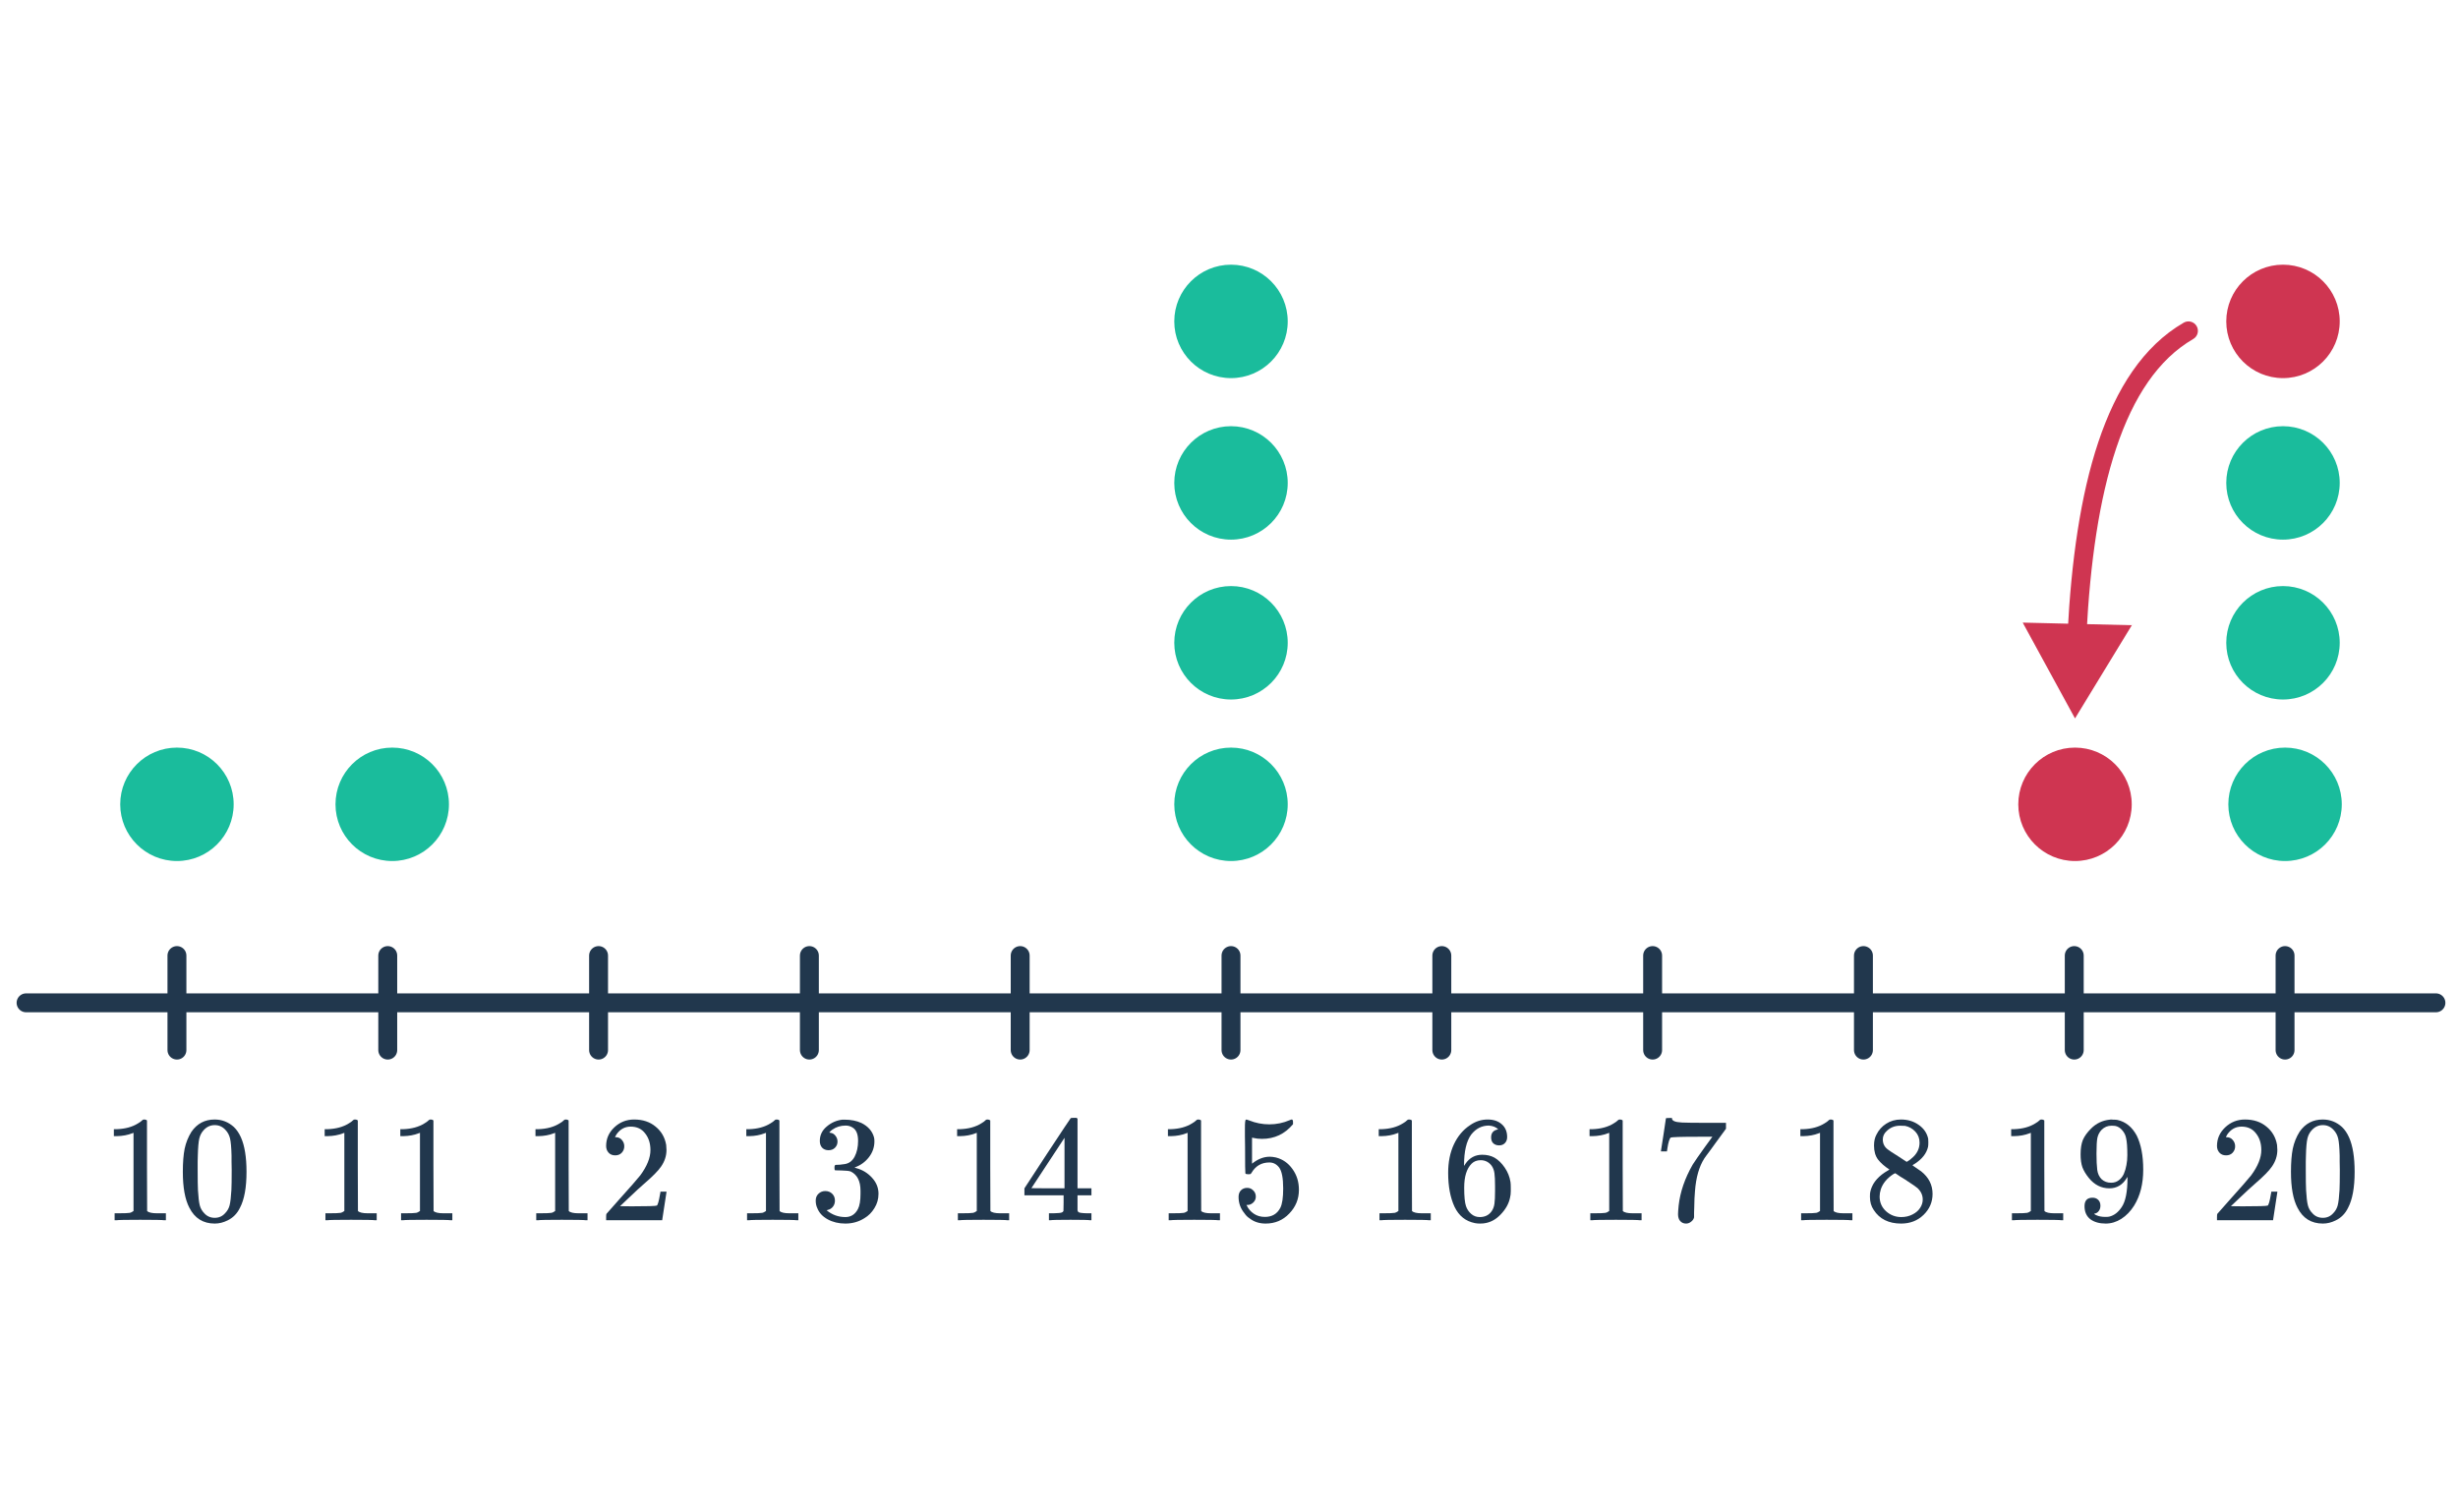 <svg width="260" height="160" viewBox="0 0 260 160" fill="none" xmlns="http://www.w3.org/2000/svg">
<path d="M17.372 129.087C17.191 129.055 16.343 129.039 14.828 129.039C13.335 129.039 12.498 129.055 12.316 129.087H12.124V128.351H12.54C13.159 128.351 13.559 128.335 13.74 128.303C13.826 128.292 13.954 128.228 14.124 128.111V119.839C14.103 119.839 14.06 119.855 13.996 119.887C13.506 120.079 12.956 120.18 12.348 120.191H12.044V119.455H12.348C13.244 119.423 13.991 119.22 14.588 118.847C14.78 118.74 14.946 118.618 15.084 118.479C15.106 118.447 15.17 118.431 15.276 118.431C15.383 118.431 15.474 118.463 15.548 118.527V123.311L15.564 128.111C15.724 128.271 16.071 128.351 16.604 128.351H17.132H17.548V129.087H17.372ZM20.252 119.727C20.85 118.863 21.666 118.431 22.7 118.431C23.479 118.431 24.162 118.698 24.748 119.231C25.036 119.508 25.282 119.871 25.484 120.319C25.879 121.204 26.076 122.42 26.076 123.967C26.076 125.62 25.847 126.884 25.388 127.759C25.09 128.378 24.652 128.826 24.076 129.103C23.628 129.327 23.175 129.439 22.716 129.439C21.49 129.439 20.594 128.879 20.028 127.759C19.57 126.884 19.34 125.62 19.34 123.967C19.34 122.975 19.404 122.159 19.532 121.519C19.671 120.868 19.911 120.271 20.252 119.727ZM23.852 119.535C23.543 119.194 23.164 119.023 22.716 119.023C22.268 119.023 21.884 119.194 21.564 119.535C21.33 119.78 21.17 120.079 21.084 120.431C20.999 120.783 20.946 121.391 20.924 122.255C20.924 122.319 20.919 122.527 20.908 122.879C20.908 123.231 20.908 123.524 20.908 123.759C20.908 124.783 20.919 125.498 20.94 125.903C20.983 126.65 21.047 127.188 21.132 127.519C21.218 127.839 21.378 128.116 21.612 128.351C21.9 128.671 22.268 128.831 22.716 128.831C23.154 128.831 23.516 128.671 23.804 128.351C24.039 128.116 24.199 127.839 24.284 127.519C24.37 127.188 24.434 126.65 24.476 125.903C24.498 125.498 24.508 124.783 24.508 123.759C24.508 123.524 24.503 123.231 24.492 122.879C24.492 122.527 24.492 122.319 24.492 122.255C24.471 121.391 24.418 120.783 24.332 120.431C24.247 120.079 24.087 119.78 23.852 119.535Z" fill="#21374D"/>
<path d="M151.166 129.087C150.985 129.055 150.137 129.039 148.622 129.039C147.129 129.039 146.292 129.055 146.11 129.087H145.918V128.351H146.334C146.953 128.351 147.353 128.335 147.534 128.303C147.62 128.292 147.748 128.228 147.918 128.111V119.839C147.897 119.839 147.854 119.855 147.79 119.887C147.3 120.079 146.75 120.18 146.142 120.191H145.838V119.455H146.142C147.038 119.423 147.785 119.22 148.382 118.847C148.574 118.74 148.74 118.618 148.878 118.479C148.9 118.447 148.964 118.431 149.07 118.431C149.177 118.431 149.268 118.463 149.342 118.527V123.311L149.358 128.111C149.518 128.271 149.865 128.351 150.398 128.351H150.926H151.342V129.087H151.166ZM158.478 119.471C158.244 119.236 157.913 119.103 157.486 119.071C156.74 119.071 156.116 119.391 155.614 120.031C155.113 120.724 154.862 121.802 154.862 123.263L154.878 123.327L155.006 123.119C155.444 122.479 156.036 122.159 156.782 122.159C157.273 122.159 157.705 122.26 158.078 122.463C158.484 122.698 158.846 123.05 159.166 123.519C159.486 123.988 159.689 124.495 159.774 125.039C159.796 125.167 159.806 125.396 159.806 125.727V126.015C159.806 126.26 159.78 126.49 159.726 126.703C159.598 127.332 159.268 127.924 158.734 128.479C158.276 128.959 157.764 129.258 157.198 129.375C157.028 129.418 156.814 129.439 156.558 129.439C156.356 129.439 156.174 129.423 156.014 129.391C155.033 129.199 154.313 128.623 153.854 127.663C153.406 126.692 153.182 125.498 153.182 124.079C153.182 122.927 153.385 121.919 153.79 121.055C154.196 120.191 154.761 119.519 155.486 119.039C156.062 118.634 156.686 118.431 157.358 118.431C157.977 118.431 158.473 118.596 158.846 118.927C159.23 119.258 159.422 119.711 159.422 120.287C159.422 120.554 159.342 120.767 159.182 120.927C159.033 121.087 158.83 121.167 158.574 121.167C158.318 121.167 158.11 121.092 157.95 120.943C157.801 120.794 157.726 120.586 157.726 120.319C157.726 119.839 157.977 119.556 158.478 119.471ZM157.774 123.311C157.476 122.927 157.092 122.735 156.622 122.735C156.228 122.735 155.908 122.858 155.662 123.103C155.14 123.626 154.878 124.468 154.878 125.631C154.878 126.58 154.942 127.236 155.07 127.599C155.177 127.919 155.358 128.191 155.614 128.415C155.87 128.639 156.174 128.751 156.526 128.751C157.07 128.751 157.486 128.548 157.774 128.143C157.934 127.919 158.036 127.652 158.078 127.343C158.121 127.034 158.142 126.586 158.142 125.999V125.743V125.487C158.142 124.879 158.121 124.42 158.078 124.111C158.036 123.802 157.934 123.535 157.774 123.311Z" fill="#21374D"/>
<path d="M39.671 129.087C39.49 129.055 38.642 129.039 37.127 129.039C35.634 129.039 34.797 129.055 34.615 129.087H34.423V128.351H34.839C35.458 128.351 35.858 128.335 36.039 128.303C36.125 128.292 36.253 128.228 36.423 128.111V119.839C36.402 119.839 36.359 119.855 36.295 119.887C35.805 120.079 35.255 120.18 34.647 120.191H34.343V119.455H34.647C35.543 119.423 36.29 119.22 36.887 118.847C37.079 118.74 37.245 118.618 37.383 118.479C37.405 118.447 37.469 118.431 37.575 118.431C37.682 118.431 37.773 118.463 37.847 118.527V123.311L37.863 128.111C38.023 128.271 38.37 128.351 38.903 128.351H39.431H39.847V129.087H39.671ZM47.671 129.087C47.49 129.055 46.642 129.039 45.127 129.039C43.634 129.039 42.797 129.055 42.615 129.087H42.423V128.351H42.839C43.458 128.351 43.858 128.335 44.039 128.303C44.125 128.292 44.253 128.228 44.423 128.111V119.839C44.402 119.839 44.359 119.855 44.295 119.887C43.805 120.079 43.255 120.18 42.647 120.191H42.343V119.455H42.647C43.543 119.423 44.29 119.22 44.887 118.847C45.079 118.74 45.245 118.618 45.383 118.479C45.405 118.447 45.469 118.431 45.575 118.431C45.682 118.431 45.773 118.463 45.847 118.527V123.311L45.863 128.111C46.023 128.271 46.37 128.351 46.903 128.351H47.431H47.847V129.087H47.671Z" fill="#21374D"/>
<path d="M173.466 129.087C173.284 129.055 172.436 129.039 170.922 129.039C169.428 129.039 168.591 129.055 168.41 129.087H168.218V128.351H168.634C169.252 128.351 169.652 128.335 169.834 128.303C169.919 128.292 170.047 128.228 170.218 128.111V119.839C170.196 119.839 170.154 119.855 170.09 119.887C169.599 120.079 169.05 120.18 168.442 120.191H168.138V119.455H168.442C169.338 119.423 170.084 119.22 170.682 118.847C170.874 118.74 171.039 118.618 171.178 118.479C171.199 118.447 171.263 118.431 171.37 118.431C171.476 118.431 171.567 118.463 171.642 118.527V123.311L171.658 128.111C171.818 128.271 172.164 128.351 172.698 128.351H173.226H173.642V129.087H173.466ZM175.69 121.759C175.7 121.738 175.791 121.156 175.962 120.015L176.218 118.303C176.218 118.282 176.324 118.271 176.538 118.271H176.858V118.335C176.858 118.442 176.938 118.532 177.098 118.607C177.258 118.682 177.535 118.73 177.93 118.751C178.335 118.772 179.236 118.783 180.634 118.783H182.57V119.407L181.482 120.895C181.322 121.119 181.14 121.37 180.938 121.647C180.735 121.914 180.58 122.122 180.474 122.271C180.367 122.42 180.303 122.511 180.282 122.543C179.727 123.407 179.396 124.564 179.29 126.015C179.247 126.452 179.22 127.05 179.21 127.807C179.21 127.956 179.204 128.111 179.194 128.271C179.194 128.42 179.194 128.543 179.194 128.639V128.783C179.151 128.964 179.044 129.119 178.874 129.247C178.714 129.375 178.538 129.439 178.346 129.439C178.09 129.439 177.882 129.348 177.722 129.167C177.572 128.996 177.498 128.756 177.498 128.447C177.498 128.287 177.519 127.983 177.562 127.535C177.722 126.095 178.218 124.65 179.05 123.199C179.263 122.858 179.711 122.212 180.394 121.263L181.13 120.255H179.642C177.786 120.255 176.81 120.287 176.714 120.351C176.671 120.372 176.612 120.49 176.538 120.703C176.474 120.916 176.42 121.167 176.378 121.455C176.356 121.636 176.34 121.738 176.33 121.759V121.807H175.69V121.759Z" fill="#21374D"/>
<path d="M61.971 129.087C61.789 129.055 60.941 129.039 59.426 129.039C57.933 129.039 57.096 129.055 56.914 129.087H56.722V128.351H57.139C57.757 128.351 58.157 128.335 58.339 128.303C58.424 128.292 58.552 128.228 58.722 128.111V119.839C58.701 119.839 58.658 119.855 58.594 119.887C58.104 120.079 57.554 120.18 56.947 120.191H56.642V119.455H56.947C57.843 119.423 58.589 119.22 59.187 118.847C59.379 118.74 59.544 118.618 59.682 118.479C59.704 118.447 59.768 118.431 59.874 118.431C59.981 118.431 60.072 118.463 60.147 118.527V123.311L60.163 128.111C60.322 128.271 60.669 128.351 61.203 128.351H61.73H62.147V129.087H61.971ZM65.075 122.223C64.776 122.223 64.541 122.127 64.371 121.935C64.2 121.743 64.115 121.508 64.115 121.231C64.115 120.463 64.403 119.807 64.978 119.263C65.565 118.708 66.264 118.431 67.075 118.431C67.992 118.431 68.749 118.682 69.347 119.183C69.954 119.674 70.328 120.319 70.466 121.119C70.488 121.311 70.499 121.487 70.499 121.647C70.499 122.266 70.312 122.847 69.939 123.391C69.64 123.839 69.037 124.452 68.13 125.231C67.746 125.562 67.213 126.052 66.531 126.703L65.587 127.599L66.802 127.615C68.477 127.615 69.368 127.588 69.475 127.535C69.517 127.524 69.57 127.412 69.635 127.199C69.677 127.082 69.752 126.719 69.859 126.111V126.063H70.499V126.111L70.05 129.039V129.087H64.115V128.783C64.115 128.57 64.125 128.447 64.147 128.415C64.157 128.394 64.605 127.887 65.49 126.895C66.653 125.604 67.4 124.751 67.731 124.335C68.445 123.364 68.802 122.474 68.802 121.663C68.802 120.959 68.616 120.372 68.243 119.903C67.88 119.423 67.368 119.183 66.707 119.183C66.088 119.183 65.587 119.46 65.203 120.015C65.181 120.058 65.149 120.116 65.106 120.191C65.075 120.244 65.058 120.276 65.058 120.287C65.058 120.298 65.085 120.303 65.138 120.303C65.405 120.303 65.618 120.399 65.778 120.591C65.949 120.783 66.034 121.007 66.034 121.263C66.034 121.53 65.944 121.759 65.763 121.951C65.592 122.132 65.362 122.223 65.075 122.223Z" fill="#21374D"/>
<path d="M195.765 129.087C195.583 129.055 194.735 129.039 193.221 129.039C191.727 129.039 190.89 129.055 190.709 129.087H190.517V128.351H190.933C191.551 128.351 191.951 128.335 192.133 128.303C192.218 128.292 192.346 128.228 192.517 128.111V119.839C192.495 119.839 192.453 119.855 192.389 119.887C191.898 120.079 191.349 120.18 190.741 120.191H190.437V119.455H190.741C191.637 119.423 192.383 119.22 192.981 118.847C193.173 118.74 193.338 118.618 193.477 118.479C193.498 118.447 193.562 118.431 193.669 118.431C193.775 118.431 193.866 118.463 193.941 118.527V123.311L193.957 128.111C194.117 128.271 194.463 128.351 194.997 128.351H195.525H195.941V129.087H195.765ZM199.861 123.727C199.338 123.386 198.933 123.028 198.645 122.655C198.367 122.282 198.229 121.791 198.229 121.183C198.229 120.724 198.314 120.34 198.485 120.031C198.719 119.551 199.061 119.167 199.509 118.879C199.967 118.58 200.49 118.431 201.077 118.431C201.802 118.431 202.431 118.623 202.965 119.007C203.498 119.38 203.829 119.866 203.957 120.463C203.967 120.527 203.973 120.655 203.973 120.847C203.973 121.082 203.962 121.242 203.941 121.327C203.781 122.031 203.295 122.639 202.485 123.151C202.463 123.162 202.431 123.178 202.389 123.199C202.357 123.22 202.335 123.242 202.325 123.263L202.293 123.279C202.89 123.684 203.199 123.898 203.221 123.919C204.021 124.559 204.421 125.354 204.421 126.303C204.421 127.167 204.101 127.908 203.461 128.527C202.831 129.135 202.042 129.439 201.093 129.439C199.781 129.439 198.815 128.959 198.197 127.999C197.93 127.615 197.797 127.151 197.797 126.607C197.797 126.362 197.807 126.196 197.829 126.111C197.989 125.3 198.501 124.607 199.365 124.031C199.429 123.988 199.525 123.93 199.653 123.855C199.781 123.78 199.85 123.738 199.861 123.727ZM203.045 120.879C203.045 120.42 202.895 120.031 202.597 119.711C202.298 119.391 201.935 119.188 201.509 119.103C201.434 119.092 201.258 119.087 200.981 119.087C200.415 119.087 199.941 119.279 199.557 119.663C199.29 119.908 199.157 120.202 199.157 120.543C199.157 121.002 199.349 121.364 199.733 121.631C199.786 121.684 200.127 121.908 200.757 122.303L201.685 122.911C201.695 122.9 201.765 122.858 201.893 122.783C202.021 122.698 202.117 122.623 202.181 122.559C202.757 122.1 203.045 121.54 203.045 120.879ZM198.821 126.575C198.821 127.204 199.05 127.727 199.509 128.143C199.967 128.548 200.501 128.751 201.109 128.751C201.546 128.751 201.941 128.66 202.293 128.479C202.655 128.298 202.927 128.063 203.109 127.775C203.29 127.498 203.381 127.204 203.381 126.895C203.381 126.436 203.194 126.031 202.821 125.679C202.735 125.594 202.293 125.29 201.493 124.767C201.343 124.671 201.178 124.57 200.997 124.463C200.826 124.346 200.693 124.255 200.597 124.191L200.469 124.111L200.277 124.207C199.605 124.644 199.162 125.178 198.949 125.807C198.863 126.084 198.821 126.34 198.821 126.575Z" fill="#21374D"/>
<path d="M84.269 129.087C84.088 129.055 83.24 129.039 81.725 129.039C80.232 129.039 79.395 129.055 79.213 129.087H79.022V128.351H79.438C80.056 128.351 80.456 128.335 80.638 128.303C80.723 128.292 80.851 128.228 81.022 128.111V119.839C81 119.839 80.957 119.855 80.894 119.887C80.403 120.079 79.853 120.18 79.246 120.191H78.942V119.455H79.246C80.141 119.423 80.888 119.22 81.486 118.847C81.677 118.74 81.843 118.618 81.981 118.479C82.003 118.447 82.067 118.431 82.174 118.431C82.28 118.431 82.371 118.463 82.445 118.527V123.311L82.462 128.111C82.621 128.271 82.968 128.351 83.501 128.351H84.029H84.445V129.087H84.269ZM87.645 121.679C87.358 121.679 87.128 121.588 86.957 121.407C86.797 121.226 86.718 120.991 86.718 120.703C86.718 120.095 86.957 119.588 87.438 119.183C87.918 118.767 88.472 118.522 89.102 118.447H89.341C90.013 118.447 90.606 118.564 91.118 118.799C91.822 119.151 92.264 119.652 92.445 120.303C92.478 120.41 92.493 120.554 92.493 120.735C92.493 121.364 92.296 121.93 91.901 122.431C91.517 122.922 91.032 123.274 90.445 123.487C90.392 123.508 90.392 123.524 90.445 123.535C90.467 123.546 90.52 123.562 90.606 123.583C91.256 123.764 91.805 124.106 92.254 124.607C92.701 125.098 92.925 125.658 92.925 126.287C92.925 126.842 92.781 127.348 92.493 127.807C92.216 128.266 91.859 128.623 91.421 128.879C90.824 129.252 90.157 129.439 89.421 129.439C88.718 129.439 88.094 129.29 87.549 128.991C87.005 128.692 86.638 128.292 86.445 127.791C86.339 127.567 86.285 127.306 86.285 127.007C86.285 126.708 86.382 126.468 86.573 126.287C86.776 126.095 87.016 125.999 87.293 125.999C87.592 125.999 87.838 126.095 88.029 126.287C88.222 126.479 88.317 126.719 88.317 127.007C88.317 127.252 88.248 127.466 88.109 127.647C87.971 127.828 87.784 127.946 87.549 127.999L87.438 128.031C88.013 128.511 88.675 128.751 89.421 128.751C90.008 128.751 90.451 128.468 90.749 127.903C90.931 127.551 91.022 127.012 91.022 126.287V125.967C91.022 124.954 90.68 124.276 89.998 123.935C89.838 123.871 89.512 123.834 89.022 123.823L88.35 123.807L88.302 123.775C88.28 123.743 88.269 123.658 88.269 123.519C88.269 123.391 88.285 123.311 88.317 123.279C88.35 123.247 88.376 123.231 88.397 123.231C88.696 123.231 89.005 123.204 89.326 123.151C89.795 123.087 90.152 122.826 90.397 122.367C90.643 121.898 90.766 121.338 90.766 120.687C90.766 119.994 90.579 119.53 90.206 119.295C89.981 119.146 89.731 119.071 89.454 119.071C88.92 119.071 88.451 119.215 88.046 119.503C88.003 119.524 87.955 119.562 87.901 119.615C87.848 119.658 87.805 119.7 87.773 119.743L87.725 119.807C87.757 119.818 87.795 119.828 87.838 119.839C88.051 119.86 88.227 119.962 88.365 120.143C88.515 120.324 88.59 120.532 88.59 120.767C88.59 121.023 88.499 121.242 88.317 121.423C88.147 121.594 87.923 121.679 87.645 121.679Z" fill="#21374D"/>
<path d="M218.064 129.087C217.882 129.055 217.034 129.039 215.52 129.039C214.026 129.039 213.189 129.055 213.008 129.087H212.816V128.351H213.232C213.85 128.351 214.25 128.335 214.432 128.303C214.517 128.292 214.645 128.228 214.816 128.111V119.839C214.794 119.839 214.752 119.855 214.688 119.887C214.197 120.079 213.648 120.18 213.04 120.191H212.736V119.455H213.04C213.936 119.423 214.682 119.22 215.28 118.847C215.472 118.74 215.637 118.618 215.776 118.479C215.797 118.447 215.861 118.431 215.968 118.431C216.074 118.431 216.165 118.463 216.24 118.527V123.311L216.256 128.111C216.416 128.271 216.762 128.351 217.296 128.351H217.824H218.24V129.087H218.064ZM222.176 127.551C222.176 127.775 222.117 127.962 222 128.111C221.893 128.26 221.749 128.351 221.568 128.383L221.504 128.399C221.504 128.41 221.541 128.442 221.616 128.495C221.69 128.538 221.749 128.564 221.792 128.575C222.037 128.682 222.341 128.735 222.704 128.735C222.906 128.735 223.045 128.724 223.12 128.703C223.632 128.575 224.064 128.244 224.416 127.711C224.832 127.114 225.04 126.079 225.04 124.607V124.495L224.96 124.623C224.522 125.348 223.909 125.711 223.12 125.711C222.266 125.711 221.541 125.343 220.944 124.607C220.634 124.223 220.41 123.85 220.272 123.487C220.144 123.124 220.08 122.666 220.08 122.111C220.08 121.492 220.16 120.986 220.32 120.591C220.49 120.196 220.778 119.796 221.184 119.391C221.738 118.836 222.4 118.522 223.168 118.447C223.21 118.426 223.328 118.426 223.52 118.447C223.744 118.447 223.898 118.458 223.984 118.479C224.848 118.671 225.525 119.22 226.016 120.127C226.474 121.055 226.704 122.26 226.704 123.743C226.704 125.236 226.384 126.5 225.744 127.535C225.37 128.132 224.917 128.602 224.384 128.943C223.861 129.274 223.312 129.439 222.736 129.439C222.064 129.439 221.52 129.284 221.104 128.975C220.698 128.655 220.496 128.196 220.496 127.599C220.496 127.002 220.778 126.703 221.344 126.703C221.589 126.703 221.786 126.778 221.936 126.927C222.096 127.076 222.176 127.284 222.176 127.551ZM223.792 119.119C223.685 119.098 223.536 119.087 223.344 119.087C222.938 119.087 222.592 119.231 222.304 119.519C222.08 119.754 221.93 120.036 221.856 120.367C221.792 120.687 221.76 121.242 221.76 122.031C221.76 122.756 221.786 123.332 221.84 123.759C221.893 124.164 222.048 124.495 222.304 124.751C222.57 124.996 222.906 125.119 223.312 125.119C223.621 125.119 223.888 125.034 224.112 124.863C224.346 124.692 224.528 124.463 224.656 124.175C224.784 123.876 224.874 123.567 224.928 123.247C224.992 122.916 225.024 122.57 225.024 122.207C225.024 121.375 224.981 120.778 224.896 120.415C224.842 120.106 224.709 119.828 224.496 119.583C224.293 119.338 224.058 119.183 223.792 119.119Z" fill="#21374D"/>
<path d="M106.569 129.087C106.387 129.055 105.539 129.039 104.025 129.039C102.531 129.039 101.694 129.055 101.513 129.087H101.321V128.351H101.737C102.355 128.351 102.755 128.335 102.937 128.303C103.022 128.292 103.15 128.228 103.321 128.111V119.839C103.299 119.839 103.257 119.855 103.193 119.887C102.702 120.079 102.153 120.18 101.545 120.191H101.241V119.455H101.545C102.441 119.423 103.187 119.22 103.785 118.847C103.977 118.74 104.142 118.618 104.281 118.479C104.302 118.447 104.366 118.431 104.473 118.431C104.579 118.431 104.67 118.463 104.745 118.527V123.311L104.761 128.111C104.921 128.271 105.267 128.351 105.801 128.351H106.329H106.745V129.087H106.569ZM115.305 129.087C115.155 129.055 114.467 129.039 113.241 129.039C111.961 129.039 111.246 129.055 111.097 129.087H110.953V128.351H111.449C111.907 128.34 112.19 128.314 112.297 128.271C112.382 128.25 112.446 128.196 112.489 128.111C112.499 128.09 112.505 127.802 112.505 127.247V126.447H108.361V125.711L110.777 122.015C112.409 119.54 113.235 118.298 113.257 118.287C113.278 118.266 113.39 118.255 113.593 118.255H113.881L113.977 118.351V125.711H115.449V126.447H113.977V127.263C113.977 127.7 113.977 127.956 113.977 128.031C113.987 128.106 114.019 128.17 114.073 128.223C114.158 128.298 114.462 128.34 114.985 128.351H115.449V129.087H115.305ZM112.601 125.711V120.367L109.097 125.695L110.841 125.711H112.601Z" fill="#21374D"/>
<path d="M235.467 122.223C235.168 122.223 234.933 122.127 234.763 121.935C234.592 121.743 234.507 121.508 234.507 121.231C234.507 120.463 234.795 119.807 235.371 119.263C235.957 118.708 236.656 118.431 237.467 118.431C238.384 118.431 239.141 118.682 239.739 119.183C240.347 119.674 240.72 120.319 240.859 121.119C240.88 121.311 240.891 121.487 240.891 121.647C240.891 122.266 240.704 122.847 240.331 123.391C240.032 123.839 239.429 124.452 238.523 125.231C238.139 125.562 237.605 126.052 236.923 126.703L235.979 127.599L237.195 127.615C238.869 127.615 239.76 127.588 239.867 127.535C239.909 127.524 239.963 127.412 240.027 127.199C240.069 127.082 240.144 126.719 240.251 126.111V126.063H240.891V126.111L240.443 129.039V129.087H234.507V128.783C234.507 128.57 234.517 128.447 234.539 128.415C234.549 128.394 234.997 127.887 235.883 126.895C237.045 125.604 237.792 124.751 238.123 124.335C238.837 123.364 239.195 122.474 239.195 121.663C239.195 120.959 239.008 120.372 238.635 119.903C238.272 119.423 237.76 119.183 237.099 119.183C236.48 119.183 235.979 119.46 235.595 120.015C235.573 120.058 235.541 120.116 235.499 120.191C235.467 120.244 235.451 120.276 235.451 120.287C235.451 120.298 235.477 120.303 235.531 120.303C235.797 120.303 236.011 120.399 236.171 120.591C236.341 120.783 236.427 121.007 236.427 121.263C236.427 121.53 236.336 121.759 236.155 121.951C235.984 122.132 235.755 122.223 235.467 122.223ZM243.243 119.727C243.84 118.863 244.656 118.431 245.691 118.431C246.469 118.431 247.152 118.698 247.739 119.231C248.027 119.508 248.272 119.871 248.475 120.319C248.869 121.204 249.067 122.42 249.067 123.967C249.067 125.62 248.837 126.884 248.379 127.759C248.08 128.378 247.643 128.826 247.067 129.103C246.619 129.327 246.165 129.439 245.707 129.439C244.48 129.439 243.584 128.879 243.019 127.759C242.56 126.884 242.331 125.62 242.331 123.967C242.331 122.975 242.395 122.159 242.523 121.519C242.661 120.868 242.901 120.271 243.243 119.727ZM246.843 119.535C246.533 119.194 246.155 119.023 245.707 119.023C245.259 119.023 244.875 119.194 244.555 119.535C244.32 119.78 244.16 120.079 244.075 120.431C243.989 120.783 243.936 121.391 243.915 122.255C243.915 122.319 243.909 122.527 243.899 122.879C243.899 123.231 243.899 123.524 243.899 123.759C243.899 124.783 243.909 125.498 243.931 125.903C243.973 126.65 244.037 127.188 244.123 127.519C244.208 127.839 244.368 128.116 244.603 128.351C244.891 128.671 245.259 128.831 245.707 128.831C246.144 128.831 246.507 128.671 246.795 128.351C247.029 128.116 247.189 127.839 247.275 127.519C247.36 127.188 247.424 126.65 247.467 125.903C247.488 125.498 247.499 124.783 247.499 123.759C247.499 123.524 247.493 123.231 247.483 122.879C247.483 122.527 247.483 122.319 247.483 122.255C247.461 121.391 247.408 120.783 247.323 120.431C247.237 120.079 247.077 119.78 246.843 119.535Z" fill="#21374D"/>
<path d="M128.868 129.087C128.687 129.055 127.839 129.039 126.324 129.039C124.831 129.039 123.993 129.055 123.812 129.087H123.62V128.351H124.036C124.655 128.351 125.055 128.335 125.236 128.303C125.321 128.292 125.449 128.228 125.62 128.111V119.839C125.599 119.839 125.556 119.855 125.492 119.887C125.001 120.079 124.452 120.18 123.844 120.191H123.54V119.455H123.844C124.74 119.423 125.487 119.22 126.084 118.847C126.276 118.74 126.441 118.618 126.58 118.479C126.601 118.447 126.665 118.431 126.772 118.431C126.879 118.431 126.969 118.463 127.044 118.527V123.311L127.06 128.111C127.22 128.271 127.567 128.351 128.1 128.351H128.628H129.044V129.087H128.868ZM131.924 125.663C132.18 125.663 132.393 125.754 132.564 125.935C132.745 126.106 132.836 126.324 132.836 126.591C132.836 126.836 132.745 127.044 132.564 127.215C132.383 127.386 132.18 127.471 131.956 127.471H131.844L131.892 127.551C132.052 127.892 132.297 128.175 132.628 128.399C132.959 128.623 133.348 128.735 133.796 128.735C134.553 128.735 135.097 128.415 135.428 127.775C135.631 127.38 135.732 126.698 135.732 125.727C135.732 124.628 135.588 123.887 135.3 123.503C135.023 123.151 134.681 122.975 134.276 122.975C133.444 122.975 132.815 123.338 132.388 124.063C132.345 124.138 132.303 124.186 132.26 124.207C132.228 124.218 132.153 124.223 132.036 124.223C131.855 124.223 131.753 124.191 131.732 124.127C131.711 124.084 131.7 123.151 131.7 121.327C131.7 121.007 131.695 120.628 131.684 120.191C131.684 119.754 131.684 119.476 131.684 119.359C131.684 118.762 131.716 118.463 131.78 118.463C131.801 118.442 131.823 118.431 131.844 118.431L132.132 118.527C132.825 118.804 133.535 118.943 134.26 118.943C135.017 118.943 135.743 118.794 136.436 118.495C136.521 118.452 136.591 118.431 136.644 118.431C136.729 118.431 136.772 118.527 136.772 118.719V118.927C135.908 119.962 134.815 120.479 133.492 120.479C133.161 120.479 132.863 120.447 132.596 120.383L132.436 120.351V123.103C133.044 122.612 133.668 122.367 134.308 122.367C134.511 122.367 134.729 122.394 134.964 122.447C135.679 122.628 136.26 123.034 136.708 123.663C137.167 124.292 137.396 125.028 137.396 125.871C137.396 126.842 137.055 127.679 136.372 128.383C135.7 129.087 134.868 129.439 133.876 129.439C133.204 129.439 132.633 129.252 132.164 128.879C131.961 128.751 131.785 128.575 131.636 128.351C131.22 127.85 131.012 127.274 131.012 126.623C131.012 126.324 131.097 126.09 131.268 125.919C131.439 125.748 131.657 125.663 131.924 125.663Z" fill="#21374D"/>
<path d="M257.665 106.087L2.758 106.087" stroke="#21374D" stroke-width="2" stroke-linecap="round" stroke-linejoin="round"/>
<path d="M18.716 101.087V111.087" stroke="#21374D" stroke-width="2" stroke-linecap="round" stroke-linejoin="round"/>
<path d="M41.015 101.087V111.087" stroke="#21374D" stroke-width="2" stroke-linecap="round" stroke-linejoin="round"/>
<path d="M63.315 101.087V111.087" stroke="#21374D" stroke-width="2" stroke-linecap="round" stroke-linejoin="round"/>
<path d="M85.614 101.087V111.087" stroke="#21374D" stroke-width="2" stroke-linecap="round" stroke-linejoin="round"/>
<path d="M107.912 101.087V111.087" stroke="#21374D" stroke-width="2" stroke-linecap="round" stroke-linejoin="round"/>
<path d="M152.511 101.087V111.087" stroke="#21374D" stroke-width="2" stroke-linecap="round" stroke-linejoin="round"/>
<path d="M130.212 101.087V111.087" stroke="#21374D" stroke-width="2" stroke-linecap="round" stroke-linejoin="round"/>
<path d="M174.81 101.087V111.087" stroke="#21374D" stroke-width="2" stroke-linecap="round" stroke-linejoin="round"/>
<path d="M197.109 101.087V111.087" stroke="#21374D" stroke-width="2" stroke-linecap="round" stroke-linejoin="round"/>
<path d="M219.408 101.087V111.087" stroke="#21374D" stroke-width="2" stroke-linecap="round" stroke-linejoin="round"/>
<path d="M241.707 101.087V111.087" stroke="#21374D" stroke-width="2" stroke-linecap="round" stroke-linejoin="round"/>
<circle cx="18.716" cy="85.087" r="6" fill="#1ABC9C"/>
<circle cx="41.488" cy="85.087" r="6" fill="#1ABC9C"/>
<path d="M231.989 35.865C232.467 35.589 232.63 34.977 232.354 34.499C232.077 34.021 231.465 33.858 230.987 34.135L231.989 35.865ZM219.488 76L225.5 66.141L213.956 65.864L219.488 76ZM230.987 34.135C226.71 36.611 223.847 41.107 221.954 46.766C220.059 52.431 219.096 59.381 218.705 66.95L220.703 67.053C221.09 59.564 222.038 52.819 223.851 47.4C225.665 41.974 228.305 37.998 231.989 35.865L230.987 34.135Z" fill="#CF3551"/>
<circle cx="130.212" cy="85.087" r="6" fill="#1ABC9C"/>
<circle cx="130.212" cy="51.087" r="6" fill="#1ABC9C"/>
<circle cx="241.488" cy="51.087" r="6" fill="#1ABC9C"/>
<circle cx="130.212" cy="68" r="6" fill="#1ABC9C"/>
<circle cx="241.488" cy="68" r="6" fill="#1ABC9C"/>
<circle cx="130.212" cy="34" r="6" fill="#1ABC9C"/>
<circle cx="241.488" cy="34" r="6" fill="#CF3551"/>
<circle cx="241.707" cy="85.087" r="6" fill="#1ABC9C"/>
<circle cx="219.488" cy="85.087" r="6" fill="#CF3551"/>
</svg>
